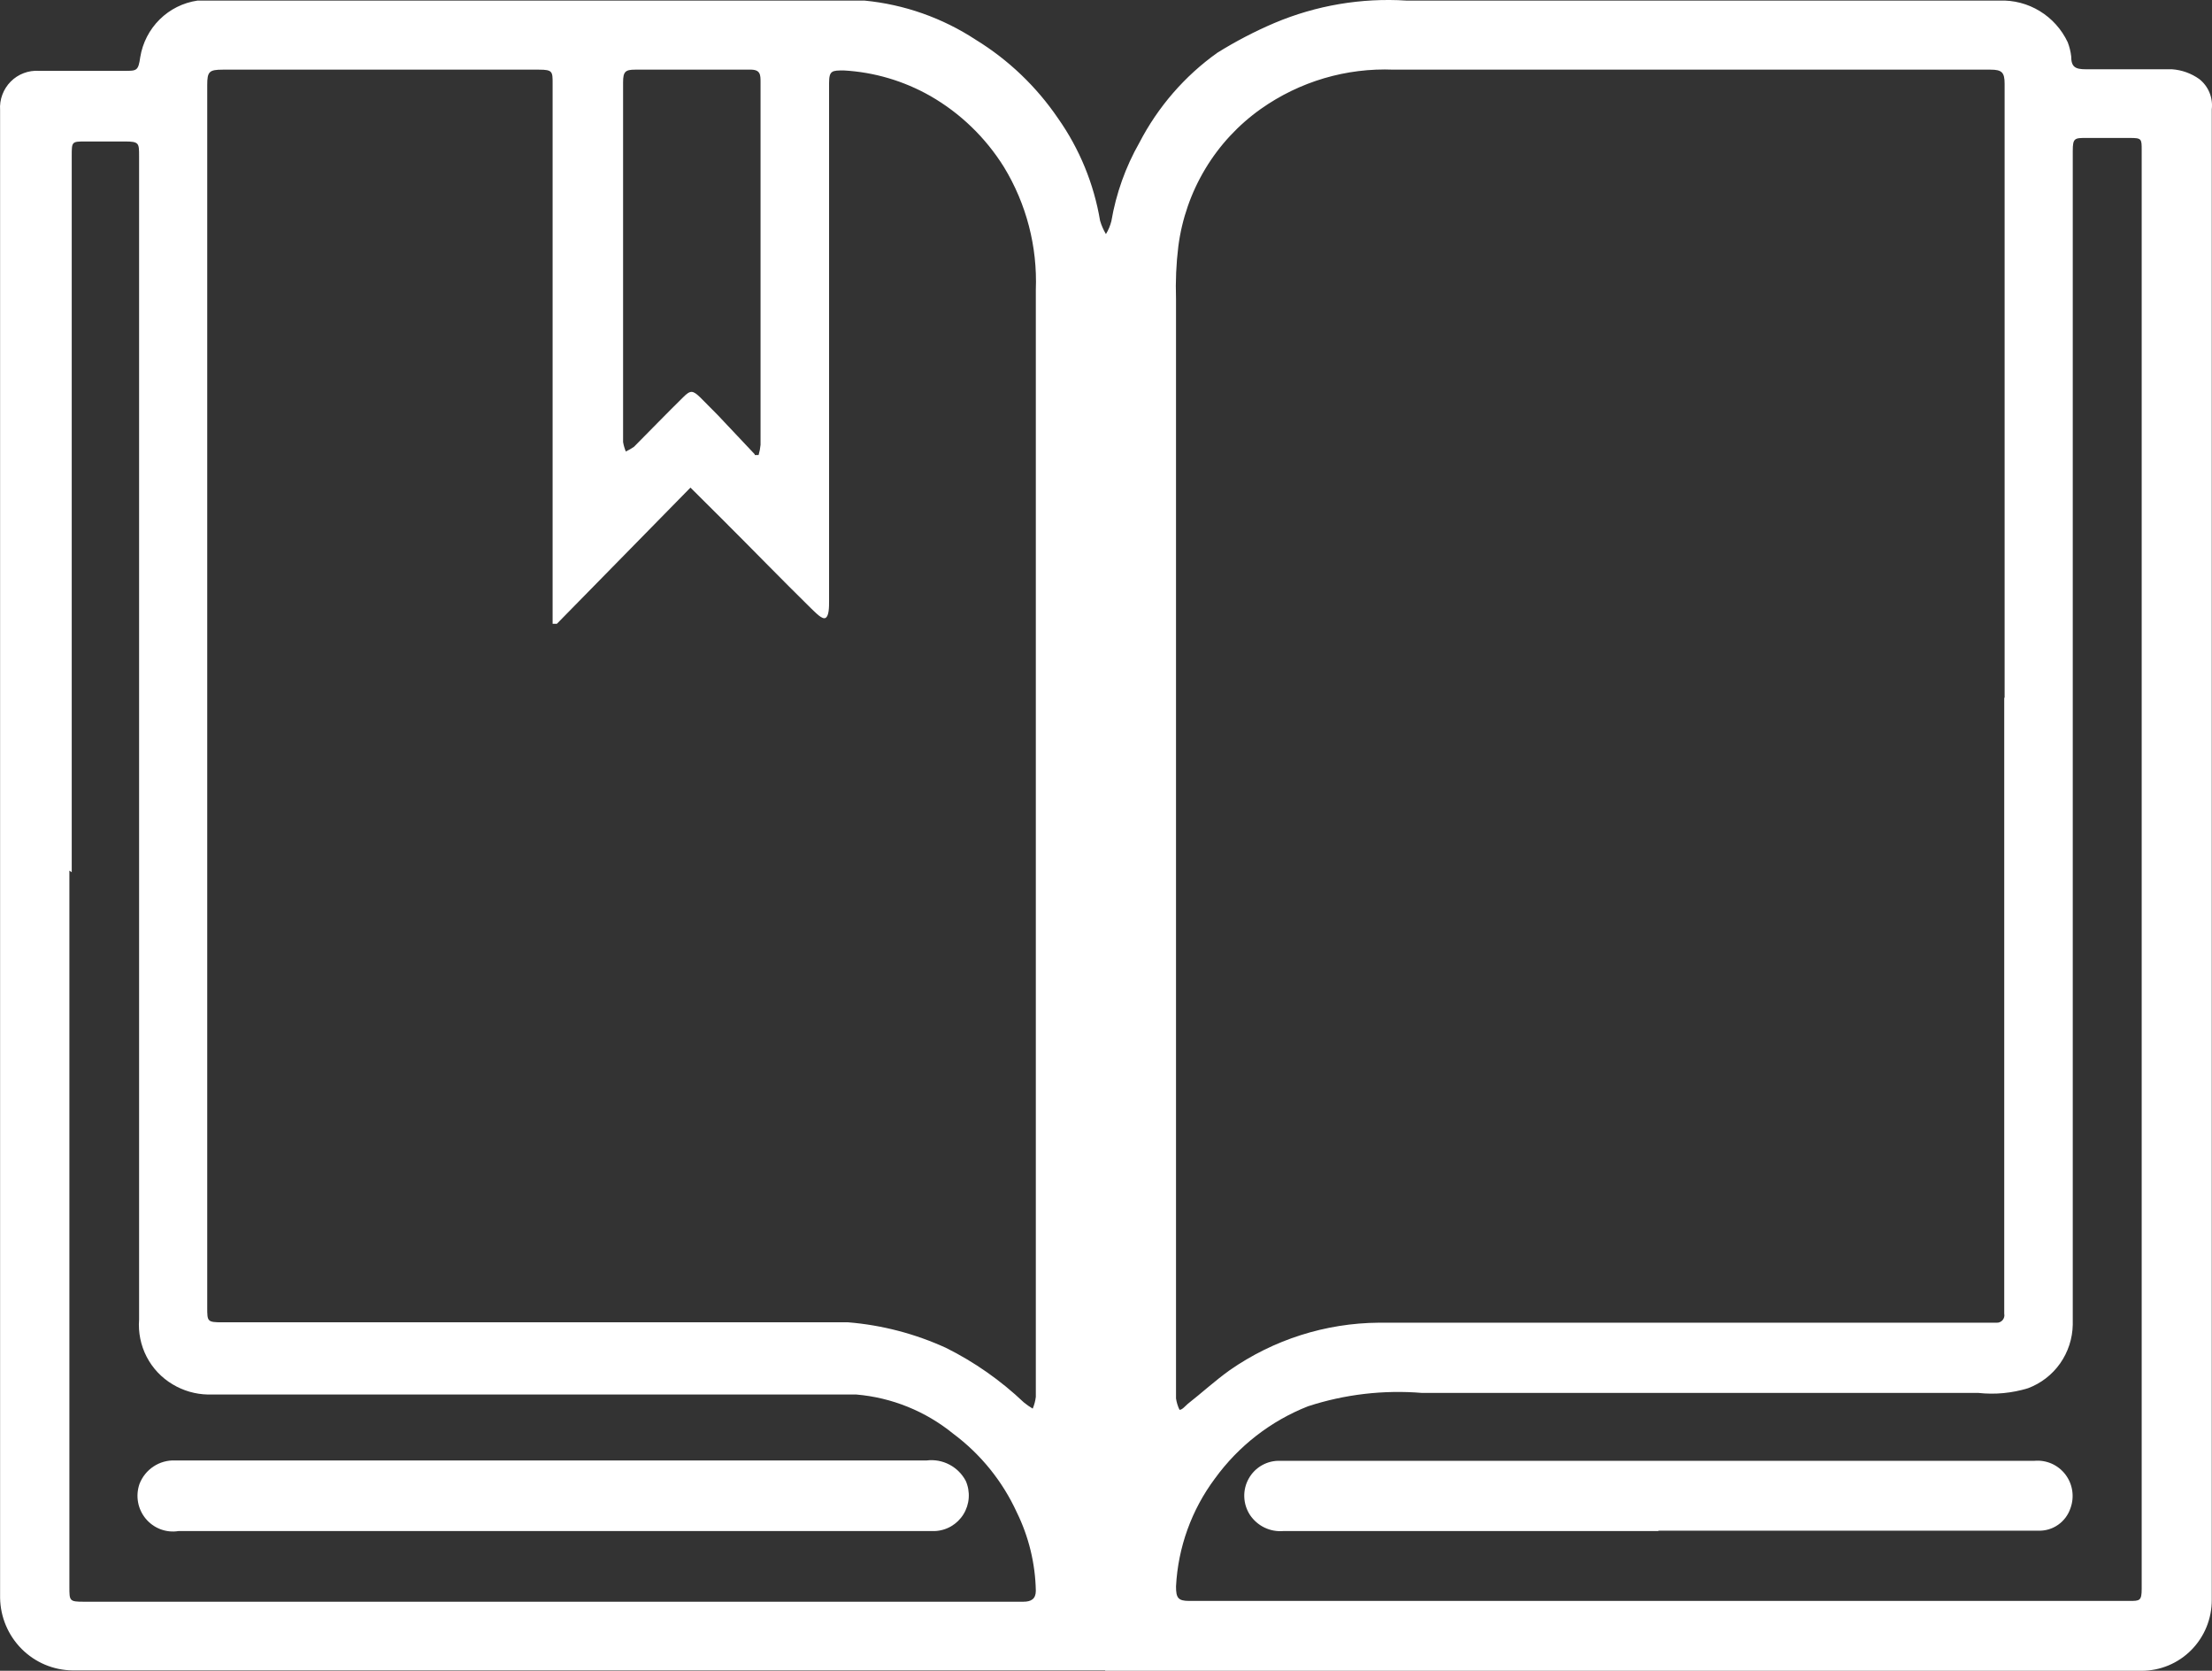 <svg width="98" height="74" viewBox="0 0 98 74" fill="none" xmlns="http://www.w3.org/2000/svg">
<rect x="0" y="0" width="98" height="74" fill="#333333" stroke="none"/>
<path d="M48.962 73.983C33.712 73.983 18.462 73.983 3.212 73.983C2.367 73.974 1.559 73.633 0.959 73.032C0.36 72.431 0.017 71.619 0.004 70.767C0.004 58.739 0.004 46.712 0.004 34.684V13.323C0.004 10.455 0.004 7.691 0.004 4.876C-0.012 4.643 0.022 4.411 0.104 4.193C0.185 3.975 0.312 3.777 0.475 3.612C0.638 3.448 0.835 3.32 1.051 3.239C1.267 3.157 1.498 3.122 1.729 3.138H5.524C6.059 3.138 6.128 3.138 6.214 2.529C6.318 1.895 6.619 1.31 7.075 0.86C7.531 0.409 8.118 0.118 8.75 0.026C9.457 0.026 10.147 0.026 10.854 0.026H33.436C35.058 0.026 36.697 0.026 38.301 0.026C40.061 0.196 41.753 0.792 43.235 1.764C44.678 2.651 45.919 3.836 46.875 5.241C47.827 6.592 48.464 8.143 48.738 9.777C48.799 9.984 48.886 10.183 48.997 10.368C49.106 10.191 49.187 9.997 49.238 9.794C49.447 8.571 49.867 7.395 50.48 6.318C51.301 4.735 52.483 3.37 53.93 2.338C54.741 1.833 55.589 1.391 56.466 1.017C58.314 0.238 60.315 -0.102 62.314 0.026C71.061 0.026 79.824 0.026 88.588 0.026C89.215 0.002 89.835 0.164 90.371 0.492C90.908 0.819 91.337 1.298 91.607 1.869C91.685 2.07 91.737 2.28 91.762 2.494C91.762 2.964 91.934 3.068 92.418 3.068C93.694 3.068 94.954 3.068 96.23 3.068C96.665 3.099 97.082 3.249 97.438 3.503C97.636 3.659 97.791 3.864 97.888 4.099C97.984 4.333 98.019 4.589 97.99 4.841V60.703C97.99 64.075 97.99 67.465 97.99 70.854C97.992 71.266 97.913 71.675 97.758 72.057C97.603 72.438 97.375 72.785 97.086 73.078C96.798 73.37 96.455 73.602 96.077 73.76C95.699 73.918 95.294 74 94.885 74C91.124 74 87.38 74 83.62 74H48.962V73.983ZM88.812 30.912V8.317C88.812 6.788 88.812 5.258 88.812 3.711C88.812 3.207 88.691 3.085 88.191 3.085H61.745C59.648 2.998 57.581 3.609 55.862 4.823C54.868 5.527 54.029 6.43 53.399 7.478C52.77 8.525 52.363 9.693 52.205 10.907C52.11 11.679 52.076 12.458 52.102 13.236C52.102 20.71 52.102 28.184 52.102 35.657V58.461C52.102 59.608 52.102 60.773 52.102 61.938C52.128 62.113 52.18 62.282 52.257 62.442C52.378 62.442 52.499 62.285 52.619 62.181C53.24 61.694 53.827 61.155 54.482 60.686C56.425 59.333 58.728 58.6 61.09 58.583C63.522 58.583 65.954 58.583 68.37 58.583H88.45C88.501 58.587 88.552 58.579 88.599 58.559C88.646 58.54 88.688 58.509 88.722 58.47C88.755 58.432 88.779 58.385 88.792 58.336C88.805 58.286 88.806 58.233 88.795 58.183C88.795 57.783 88.795 57.366 88.795 56.967V30.895M24.673 27.627H24.483V3.694C24.483 3.172 24.483 3.085 23.879 3.085H9.871C9.267 3.085 9.181 3.172 9.181 3.763C9.181 6.979 9.181 10.212 9.181 13.427V57.905C9.181 58.531 9.181 58.566 9.854 58.566H34.868C35.782 58.566 36.679 58.566 37.576 58.566C39.074 58.688 40.538 59.071 41.906 59.695C43.169 60.323 44.332 61.138 45.357 62.111C45.482 62.214 45.614 62.307 45.753 62.389C45.823 62.223 45.87 62.047 45.891 61.868C45.891 59.626 45.891 57.384 45.891 55.142C45.891 48.711 45.891 42.262 45.891 35.831C45.891 28.172 45.891 20.507 45.891 12.836C45.965 10.922 45.472 9.028 44.477 7.396C43.664 6.092 42.544 5.012 41.216 4.25C40.042 3.583 38.732 3.196 37.387 3.12C36.869 3.12 36.731 3.12 36.731 3.676C36.731 8.474 36.731 13.271 36.731 18.068V26.619C36.731 26.88 36.731 27.28 36.576 27.367C36.421 27.454 36.127 27.123 35.938 26.95C34.592 25.629 33.281 24.273 31.935 22.934L30.59 21.596L24.673 27.627ZM94.885 15.669C94.885 12.662 94.885 9.655 94.885 6.649C94.885 6.144 94.885 6.11 94.35 6.11H92.435C91.917 6.11 91.831 6.11 91.831 6.683V58.67C91.82 59.286 91.625 59.884 91.271 60.387C90.917 60.889 90.421 61.272 89.847 61.486C89.138 61.703 88.393 61.774 87.656 61.694H63.005C61.297 61.553 59.579 61.754 57.95 62.285C56.301 62.934 54.871 64.044 53.827 65.483C52.792 66.868 52.191 68.532 52.102 70.263C52.102 70.767 52.188 70.906 52.688 70.906H94.332C94.798 70.906 94.885 70.906 94.885 70.367C94.885 65.014 94.885 59.661 94.885 54.307V15.669ZM3.074 38.56V39.794C3.074 47.198 3.074 54.614 3.074 62.042C3.074 64.788 3.074 67.534 3.074 70.281C3.074 70.906 3.074 70.941 3.713 70.941H45.339C45.684 70.941 45.891 70.819 45.891 70.454C45.867 69.247 45.578 68.06 45.046 66.978C44.413 65.6 43.446 64.405 42.234 63.502C41.007 62.503 39.511 61.898 37.939 61.764C36.748 61.764 35.541 61.764 34.35 61.764C25.966 61.764 17.6 61.764 9.216 61.764C8.662 61.754 8.121 61.598 7.646 61.312C7.157 61.021 6.759 60.599 6.497 60.092C6.235 59.585 6.119 59.014 6.162 58.444C6.162 47.332 6.162 36.225 6.162 25.125C6.162 19.059 6.162 12.958 6.162 6.909C6.162 6.336 6.162 6.266 5.524 6.266H3.799C3.178 6.266 3.178 6.266 3.178 6.909C3.178 12.077 3.178 17.239 3.178 22.396V38.63M33.436 20.154H33.609C33.652 20.006 33.681 19.855 33.695 19.702V3.642C33.695 3.311 33.695 3.068 33.212 3.085H28.14C27.709 3.085 27.605 3.172 27.605 3.642V19.58C27.63 19.723 27.67 19.863 27.726 19.997C27.852 19.938 27.974 19.868 28.088 19.789C28.813 19.059 29.52 18.329 30.262 17.599C30.59 17.268 30.693 17.286 31.021 17.599L31.797 18.381L33.436 20.119" fill="white"/>
<path d="M73.476 67.812C67.921 67.812 62.383 67.812 56.846 67.812C56.561 67.834 56.275 67.78 56.017 67.655C55.76 67.53 55.54 67.338 55.38 67.1C55.224 66.862 55.136 66.585 55.126 66.3C55.116 66.016 55.184 65.734 55.324 65.486C55.463 65.237 55.667 65.033 55.915 64.894C56.162 64.756 56.443 64.689 56.725 64.701H90.123C90.385 64.676 90.649 64.718 90.891 64.823C91.132 64.929 91.343 65.095 91.504 65.305C91.664 65.515 91.769 65.763 91.808 66.025C91.847 66.288 91.819 66.556 91.728 66.804C91.628 67.1 91.437 67.356 91.182 67.534C90.928 67.713 90.623 67.804 90.313 67.795H73.476V67.812Z" fill="white"/>
<path d="M24.5 67.812C18.98 67.812 13.442 67.812 7.905 67.812C7.636 67.855 7.362 67.826 7.108 67.73C6.854 67.634 6.629 67.472 6.455 67.262C6.281 67.052 6.164 66.8 6.116 66.531C6.068 66.262 6.09 65.985 6.179 65.727C6.301 65.41 6.518 65.139 6.799 64.953C7.08 64.766 7.412 64.672 7.749 64.684H41.061C41.406 64.642 41.754 64.706 42.062 64.868C42.37 65.029 42.622 65.28 42.786 65.588C42.891 65.824 42.936 66.083 42.918 66.342C42.901 66.6 42.82 66.85 42.684 67.07C42.547 67.29 42.36 67.472 42.137 67.602C41.914 67.731 41.663 67.803 41.406 67.812H24.5Z" fill="white"/>
</svg>
